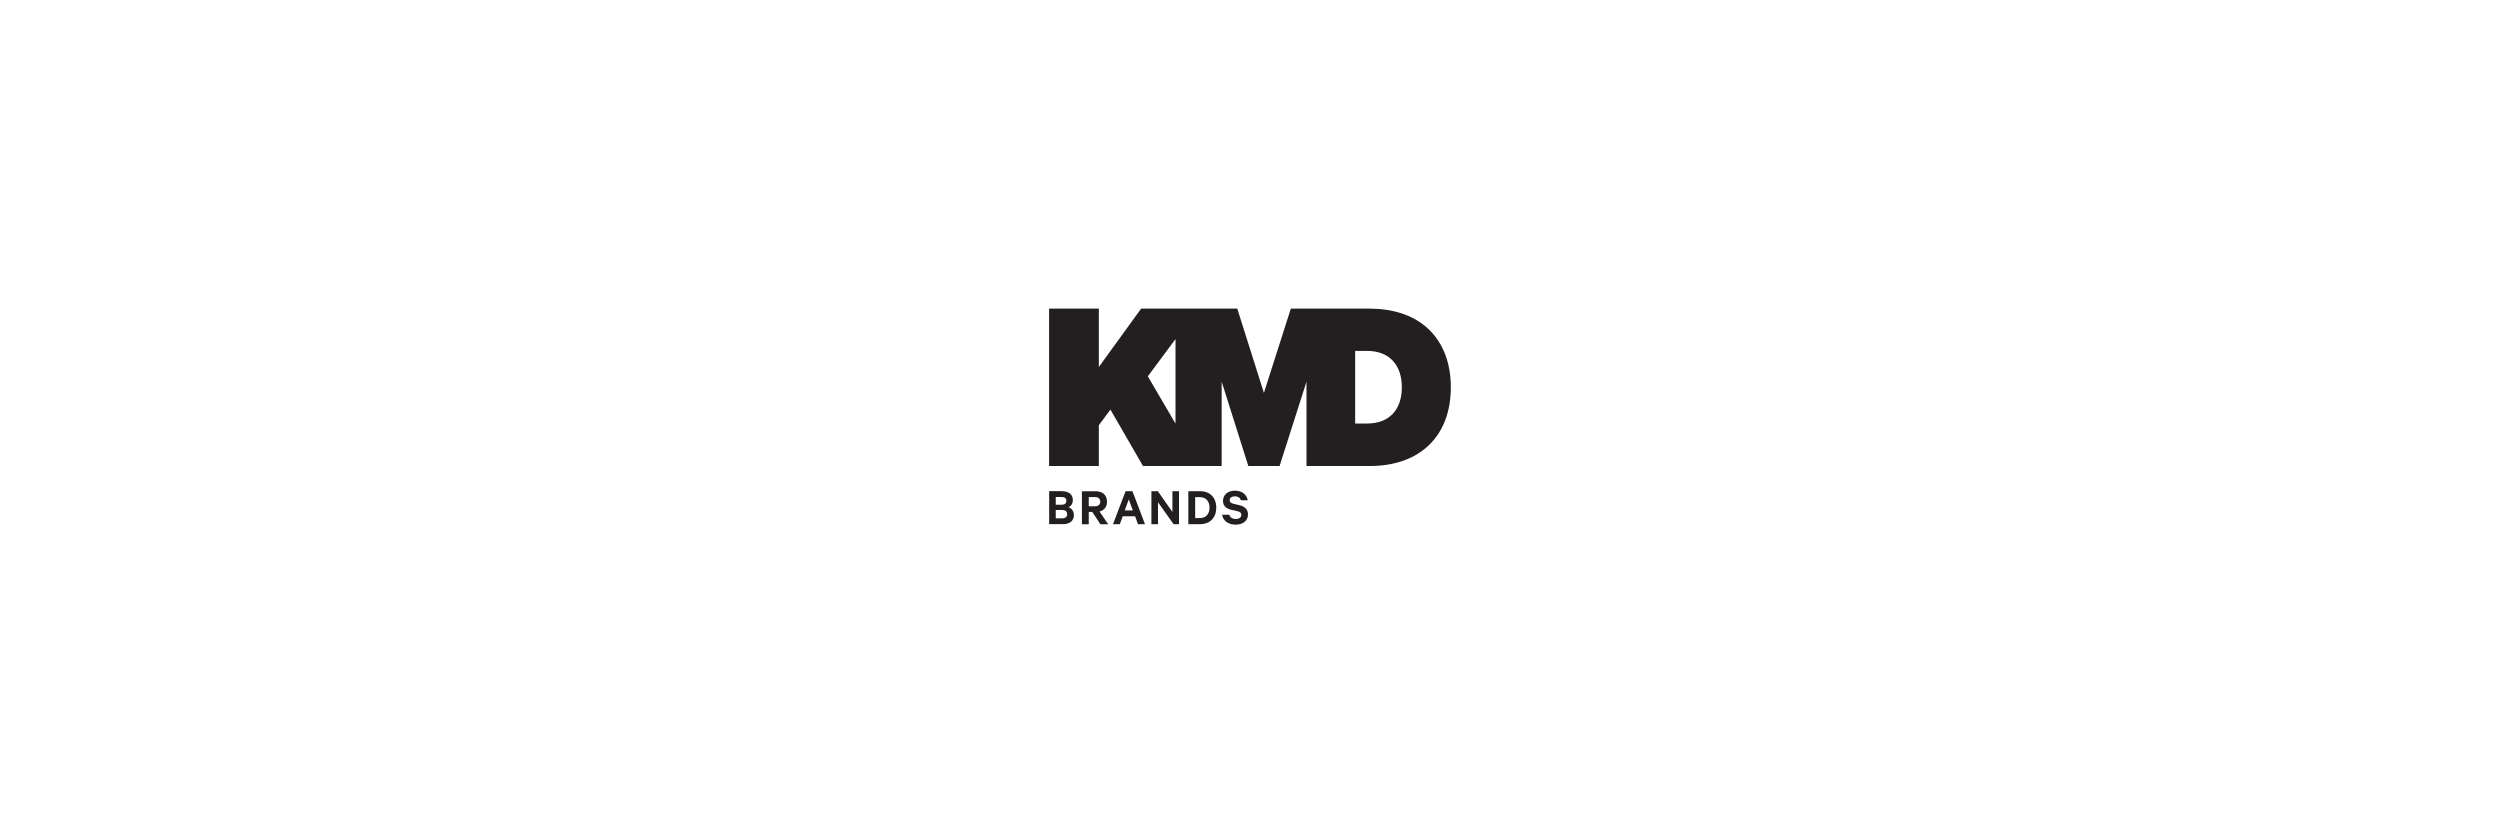 <?xml version="1.0" encoding="UTF-8"?>
<svg id="Layer_1" data-name="Layer 1" xmlns="http://www.w3.org/2000/svg" viewBox="0 0 300 100">
  <defs>
    <style>
      .cls-1 {
        fill: #231f20;
      }
    </style>
  </defs>
  <g>
    <path class="cls-1" d="M164.07,50.82h-1.45v-8.71h1.45c2.65,0,4.15,1.69,4.15,4.37s-1.51,4.34-4.15,4.34M137.74,45.16l3.32-4.47v10.14l-3.32-5.67ZM164.38,37.03h-9.48l-3.23,10.12-3.2-10.12h-11.53l-5.08,7.01v-7.01h-5.97v18.89h5.97v-4.89l1.39-1.88,3.91,6.77h9.44v-10.12l3.2,10.12h3.75l3.23-10.12v10.12h7.6c6.12,0,9.72-3.69,9.72-9.44s-3.6-9.44-9.72-9.44"/>
    <path class="cls-1" d="M126.69,62.2h.78c.39,0,.59-.19.59-.5s-.21-.5-.59-.5h-.78v.99ZM127.36,60.57c.39,0,.6-.15.6-.47s-.21-.46-.6-.46h-.67v.93h.67ZM128.87,61.78c0,.73-.5,1.12-1.33,1.12h-1.64v-3.96h1.51c.82,0,1.33.37,1.33,1.08,0,.43-.23.73-.52.84.37.12.64.49.64.92"/>
    <path class="cls-1" d="M130.65,60.75h.76c.41,0,.62-.22.62-.55s-.21-.55-.62-.55h-.76v1.1ZM130.65,61.43v1.48h-.82v-3.96h1.63c.83,0,1.38.44,1.38,1.26,0,.63-.35,1.03-.9,1.17l1.04,1.53h-.93l-.98-1.48h-.43Z"/>
  </g>
  <path class="cls-1" d="M135.46,59.94l.48,1.31h-.97l.48-1.31ZM135.07,58.94l-1.51,3.96h.82l.35-.95h1.48l.35.95h.84l-1.51-3.96h-.82Z"/>
  <polygon class="cls-1" points="140.69 58.94 140.69 61.44 138.94 58.94 138.17 58.94 138.17 62.9 138.96 62.9 138.96 60.27 140.83 62.9 141.48 62.9 141.48 58.94 140.69 58.94"/>
  <g>
    <path class="cls-1" d="M143.97,62.17c.75,0,1.17-.48,1.17-1.25s-.41-1.26-1.17-1.26h-.55v2.51h.55ZM142.6,58.94h1.4c1.2,0,1.95.77,1.95,1.98s-.75,1.98-1.95,1.98h-1.4v-3.96Z"/>
    <path class="cls-1" d="M147.51,61.77c.11.35.4.51.79.51s.66-.18.66-.5c0-.24-.14-.37-.48-.44l-.71-.16c-.57-.13-1.01-.43-1.01-1.08,0-.72.59-1.22,1.42-1.22.9,0,1.42.48,1.55,1.15h-.82c-.09-.26-.32-.47-.73-.47-.37,0-.62.18-.62.46,0,.23.15.36.44.43l.72.17c.64.15,1.04.52,1.04,1.11,0,.77-.63,1.23-1.47,1.23-.88,0-1.51-.44-1.64-1.19h.85Z"/>
  </g>
</svg>